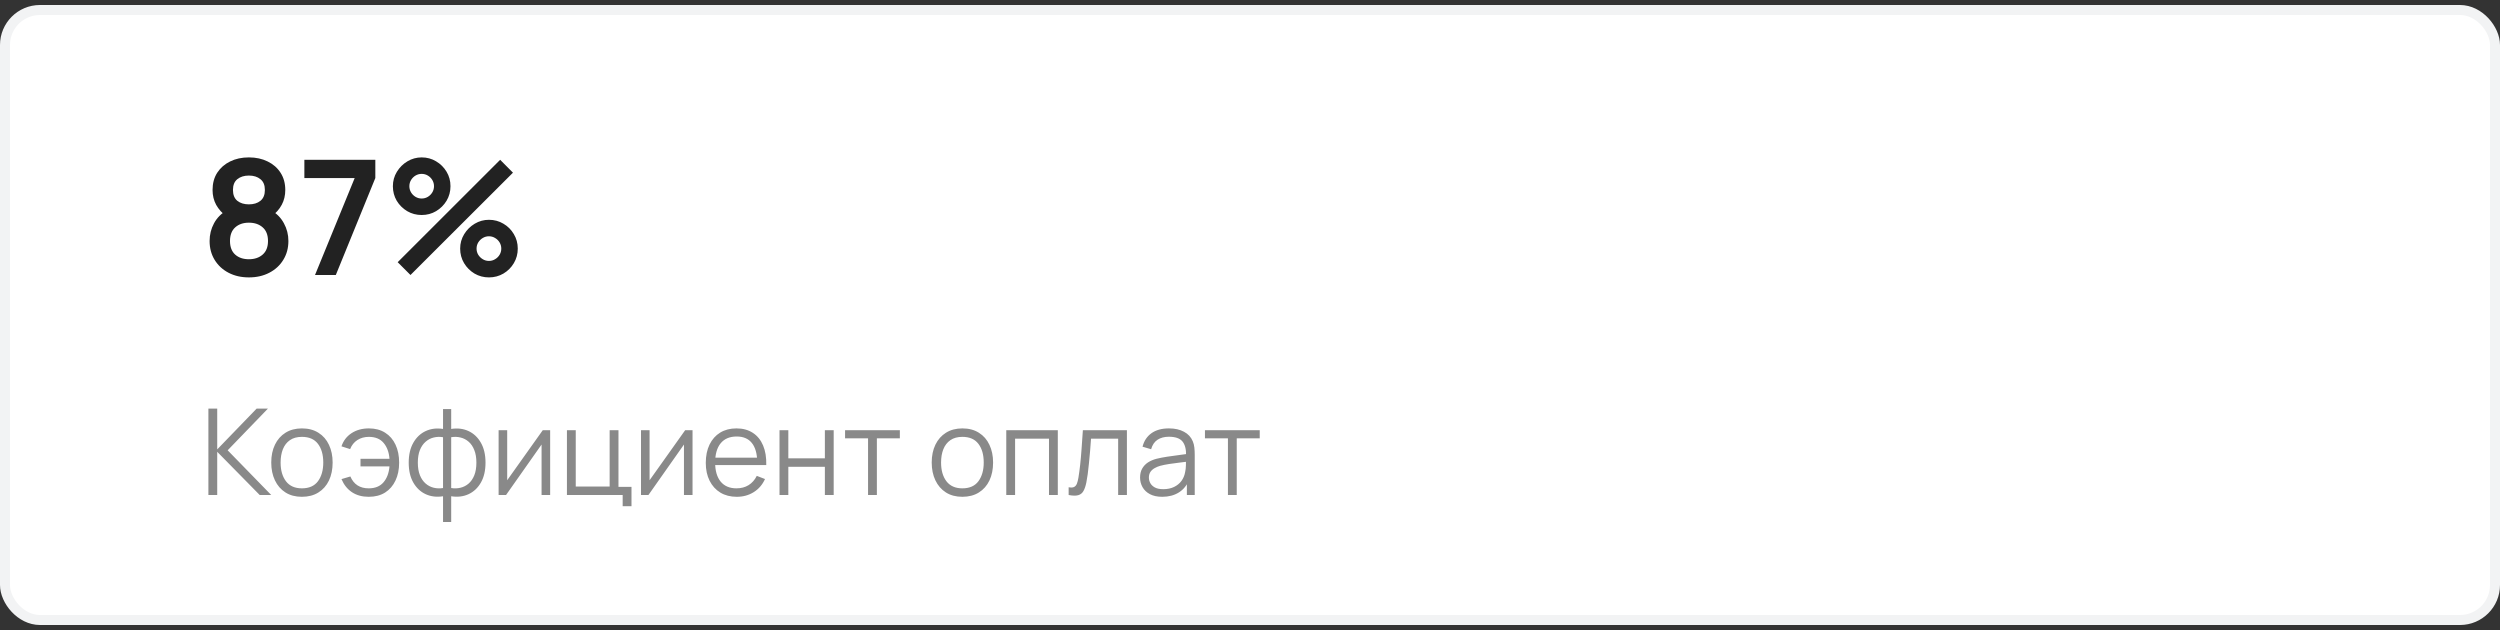<?xml version="1.0" encoding="UTF-8"?> <svg xmlns="http://www.w3.org/2000/svg" width="250" height="63" viewBox="0 0 250 63" fill="none"><rect x="0" y="0" width="250" height="63" fill="#333333" stroke="none"/><rect x="0.5" y="1" width="249" height="61" rx="3.5" fill="white"></rect><rect x="0.5" y="1" width="249" height="61" rx="3.5" stroke="#F2F3F4"></rect><path d="M24.888 27.74C24.125 27.74 23.448 27.585 22.856 27.276C22.264 26.967 21.8 26.537 21.464 25.988C21.128 25.439 20.96 24.809 20.96 24.1C20.96 23.465 21.107 22.876 21.4 22.332C21.693 21.788 22.123 21.353 22.688 21.028L22.648 21.644C22.205 21.308 21.861 20.921 21.616 20.484C21.376 20.041 21.256 19.545 21.256 18.996C21.256 18.335 21.411 17.761 21.72 17.276C22.035 16.791 22.464 16.415 23.008 16.148C23.552 15.876 24.179 15.74 24.888 15.74C25.597 15.74 26.224 15.876 26.768 16.148C27.317 16.415 27.747 16.791 28.056 17.276C28.371 17.761 28.528 18.335 28.528 18.996C28.528 19.545 28.411 20.039 28.176 20.476C27.947 20.913 27.597 21.308 27.128 21.66L27.12 21.036C27.675 21.351 28.099 21.783 28.392 22.332C28.691 22.876 28.84 23.465 28.84 24.1C28.84 24.809 28.669 25.439 28.328 25.988C27.992 26.537 27.525 26.967 26.928 27.276C26.336 27.585 25.656 27.74 24.888 27.74ZM24.888 25.924C25.453 25.924 25.912 25.769 26.264 25.46C26.621 25.151 26.8 24.697 26.8 24.1C26.8 23.503 26.624 23.049 26.272 22.74C25.92 22.425 25.459 22.268 24.888 22.268C24.323 22.268 23.867 22.425 23.52 22.74C23.173 23.049 23 23.503 23 24.1C23 24.697 23.173 25.151 23.52 25.46C23.867 25.769 24.323 25.924 24.888 25.924ZM24.888 20.436C25.363 20.436 25.747 20.319 26.04 20.084C26.339 19.844 26.488 19.481 26.488 18.996C26.488 18.511 26.339 18.151 26.04 17.916C25.747 17.676 25.363 17.556 24.888 17.556C24.419 17.556 24.035 17.676 23.736 17.916C23.443 18.151 23.296 18.511 23.296 18.996C23.296 19.481 23.443 19.844 23.736 20.084C24.035 20.319 24.419 20.436 24.888 20.436ZM31.501 27.5L35.469 17.804H30.437V15.98H37.533V17.804L33.581 27.5H31.501ZM41.048 27.5L39.768 26.22L50.016 15.98L51.296 17.268L41.048 27.5ZM48.896 27.74C48.368 27.74 47.886 27.612 47.448 27.356C47.016 27.095 46.669 26.748 46.408 26.316C46.147 25.879 46.016 25.393 46.016 24.86C46.016 24.337 46.15 23.857 46.416 23.42C46.683 22.983 47.035 22.633 47.472 22.372C47.91 22.111 48.384 21.98 48.896 21.98C49.424 21.98 49.907 22.111 50.344 22.372C50.782 22.628 51.128 22.975 51.384 23.412C51.645 23.844 51.776 24.327 51.776 24.86C51.776 25.393 51.645 25.879 51.384 26.316C51.128 26.748 50.782 27.095 50.344 27.356C49.907 27.612 49.424 27.74 48.896 27.74ZM48.896 26.092C49.115 26.092 49.318 26.036 49.504 25.924C49.696 25.812 49.848 25.663 49.96 25.476C50.072 25.289 50.128 25.084 50.128 24.86C50.128 24.636 50.072 24.431 49.96 24.244C49.848 24.057 49.696 23.908 49.504 23.796C49.318 23.684 49.115 23.628 48.896 23.628C48.672 23.628 48.467 23.684 48.28 23.796C48.093 23.908 47.941 24.057 47.824 24.244C47.712 24.431 47.656 24.636 47.656 24.86C47.656 25.084 47.712 25.289 47.824 25.476C47.941 25.663 48.093 25.812 48.28 25.924C48.467 26.036 48.672 26.092 48.896 26.092ZM42.168 21.5C41.64 21.5 41.157 21.372 40.72 21.116C40.283 20.855 39.934 20.508 39.672 20.076C39.416 19.639 39.288 19.153 39.288 18.62C39.288 18.097 39.422 17.617 39.688 17.18C39.955 16.743 40.307 16.393 40.744 16.132C41.181 15.871 41.656 15.74 42.168 15.74C42.696 15.74 43.176 15.871 43.608 16.132C44.045 16.388 44.395 16.735 44.656 17.172C44.917 17.604 45.048 18.087 45.048 18.62C45.048 19.153 44.917 19.639 44.656 20.076C44.395 20.508 44.045 20.855 43.608 21.116C43.176 21.372 42.696 21.5 42.168 21.5ZM42.168 19.852C42.392 19.852 42.597 19.796 42.784 19.684C42.971 19.572 43.12 19.423 43.232 19.236C43.344 19.049 43.4 18.844 43.4 18.62C43.4 18.396 43.344 18.191 43.232 18.004C43.12 17.817 42.971 17.668 42.784 17.556C42.597 17.444 42.392 17.388 42.168 17.388C41.944 17.388 41.739 17.444 41.552 17.556C41.365 17.668 41.216 17.817 41.104 18.004C40.992 18.191 40.936 18.396 40.936 18.62C40.936 18.844 40.992 19.049 41.104 19.236C41.216 19.423 41.365 19.572 41.552 19.684C41.739 19.796 41.944 19.852 42.168 19.852Z" fill="#222222"></path><path d="M20.84 49.5V40.86H21.722V44.94L25.664 40.86H26.792L22.766 45.03L27.122 49.5H25.97L21.722 45.18V49.5H20.84ZM30.191 49.68C29.547 49.68 28.997 49.534 28.541 49.242C28.084 48.95 27.735 48.546 27.491 48.03C27.247 47.514 27.125 46.922 27.125 46.254C27.125 45.574 27.248 44.978 27.497 44.466C27.744 43.954 28.096 43.556 28.552 43.272C29.012 42.984 29.558 42.84 30.191 42.84C30.838 42.84 31.39 42.986 31.846 43.278C32.306 43.566 32.657 43.968 32.897 44.484C33.141 44.996 33.263 45.586 33.263 46.254C33.263 46.934 33.141 47.532 32.897 48.048C32.653 48.56 32.3 48.96 31.84 49.248C31.381 49.536 30.831 49.68 30.191 49.68ZM30.191 48.834C30.91 48.834 31.447 48.596 31.799 48.12C32.151 47.64 32.327 47.018 32.327 46.254C32.327 45.47 32.148 44.846 31.793 44.382C31.441 43.918 30.907 43.686 30.191 43.686C29.706 43.686 29.306 43.796 28.991 44.016C28.678 44.232 28.445 44.534 28.288 44.922C28.137 45.306 28.061 45.75 28.061 46.254C28.061 47.034 28.241 47.66 28.601 48.132C28.96 48.6 29.491 48.834 30.191 48.834ZM36.872 49.68C36.228 49.68 35.674 49.53 35.21 49.23C34.746 48.926 34.392 48.486 34.148 47.91L35.036 47.646C35.2 48.034 35.436 48.33 35.744 48.534C36.056 48.734 36.43 48.834 36.866 48.834C37.506 48.834 37.998 48.636 38.342 48.24C38.69 47.84 38.892 47.306 38.948 46.638H36.05V45.882H38.948C38.9 45.23 38.706 44.702 38.366 44.298C38.026 43.89 37.532 43.686 36.884 43.686C36.452 43.686 36.07 43.792 35.738 44.004C35.41 44.216 35.168 44.518 35.012 44.91L34.148 44.634C34.332 44.078 34.666 43.64 35.15 43.32C35.638 43 36.218 42.84 36.89 42.84C37.522 42.84 38.064 42.984 38.516 43.272C38.968 43.556 39.314 43.956 39.554 44.472C39.794 44.984 39.914 45.582 39.914 46.266C39.914 46.946 39.792 47.542 39.548 48.054C39.308 48.566 38.962 48.966 38.51 49.254C38.058 49.538 37.512 49.68 36.872 49.68ZM44.303 52.2V49.626C43.671 49.726 43.095 49.658 42.575 49.422C42.055 49.182 41.641 48.794 41.333 48.258C41.025 47.722 40.871 47.058 40.871 46.266C40.871 45.474 41.025 44.81 41.333 44.274C41.641 43.734 42.055 43.344 42.575 43.104C43.095 42.864 43.671 42.794 44.303 42.894V40.908H45.119V42.894C45.751 42.794 46.327 42.864 46.847 43.104C47.367 43.344 47.781 43.734 48.089 44.274C48.397 44.81 48.551 45.474 48.551 46.266C48.551 47.058 48.397 47.722 48.089 48.258C47.781 48.794 47.367 49.182 46.847 49.422C46.327 49.658 45.751 49.726 45.119 49.626V52.2H44.303ZM44.303 48.804V43.722C43.979 43.666 43.667 43.676 43.367 43.752C43.067 43.824 42.797 43.966 42.557 44.178C42.317 44.386 42.127 44.664 41.987 45.012C41.851 45.356 41.783 45.774 41.783 46.266C41.783 46.758 41.853 47.178 41.993 47.526C42.133 47.87 42.323 48.146 42.563 48.354C42.803 48.562 43.073 48.702 43.373 48.774C43.673 48.846 43.983 48.856 44.303 48.804ZM45.119 48.804C45.439 48.856 45.749 48.846 46.049 48.774C46.349 48.702 46.619 48.564 46.859 48.36C47.099 48.152 47.289 47.876 47.429 47.532C47.569 47.184 47.639 46.762 47.639 46.266C47.639 45.77 47.569 45.35 47.429 45.006C47.293 44.658 47.105 44.38 46.865 44.172C46.625 43.964 46.355 43.824 46.055 43.752C45.755 43.676 45.443 43.666 45.119 43.722V48.804ZM55.015 43.02V49.5H54.157V44.454L50.605 49.5H49.861V43.02H50.719V48.024L54.277 43.02H55.015ZM62.267 50.622V49.5H56.693V43.02H57.575V48.654H60.965V43.02H61.847V48.684H63.149V50.622H62.267ZM69.254 43.02V49.5H68.396V44.454L64.844 49.5H64.1V43.02H64.958V48.024L68.516 43.02H69.254ZM73.68 49.68C73.048 49.68 72.5 49.54 72.036 49.26C71.576 48.98 71.218 48.586 70.962 48.078C70.706 47.57 70.578 46.974 70.578 46.29C70.578 45.582 70.704 44.97 70.956 44.454C71.208 43.938 71.562 43.54 72.018 43.26C72.478 42.98 73.02 42.84 73.644 42.84C74.284 42.84 74.83 42.988 75.282 43.284C75.734 43.576 76.076 43.996 76.308 44.544C76.54 45.092 76.646 45.746 76.626 46.506H75.726V46.194C75.71 45.354 75.528 44.72 75.18 44.292C74.836 43.864 74.332 43.65 73.668 43.65C72.972 43.65 72.438 43.876 72.066 44.328C71.698 44.78 71.514 45.424 71.514 46.26C71.514 47.076 71.698 47.71 72.066 48.162C72.438 48.61 72.964 48.834 73.644 48.834C74.108 48.834 74.512 48.728 74.856 48.516C75.204 48.3 75.478 47.99 75.678 47.586L76.5 47.904C76.244 48.468 75.866 48.906 75.366 49.218C74.87 49.526 74.308 49.68 73.68 49.68ZM71.202 46.506V45.768H76.152V46.506H71.202ZM77.951 49.5V43.02H78.833V45.834H82.487V43.02H83.369V49.5H82.487V46.68H78.833V49.5H77.951ZM86.805 49.5V43.836H84.507V43.02H89.985V43.836H87.687V49.5H86.805ZM96.237 49.68C95.593 49.68 95.043 49.534 94.587 49.242C94.131 48.95 93.781 48.546 93.537 48.03C93.293 47.514 93.171 46.922 93.171 46.254C93.171 45.574 93.295 44.978 93.543 44.466C93.791 43.954 94.143 43.556 94.599 43.272C95.059 42.984 95.605 42.84 96.237 42.84C96.885 42.84 97.437 42.986 97.893 43.278C98.353 43.566 98.703 43.968 98.943 44.484C99.187 44.996 99.309 45.586 99.309 46.254C99.309 46.934 99.187 47.532 98.943 48.048C98.699 48.56 98.347 48.96 97.887 49.248C97.427 49.536 96.877 49.68 96.237 49.68ZM96.237 48.834C96.957 48.834 97.493 48.596 97.845 48.12C98.197 47.64 98.373 47.018 98.373 46.254C98.373 45.47 98.195 44.846 97.839 44.382C97.487 43.918 96.953 43.686 96.237 43.686C95.753 43.686 95.353 43.796 95.037 44.016C94.725 44.232 94.491 44.534 94.335 44.922C94.183 45.306 94.107 45.75 94.107 46.254C94.107 47.034 94.287 47.66 94.647 48.132C95.007 48.6 95.537 48.834 96.237 48.834ZM100.627 49.5V43.02H105.781V49.5H104.899V43.866H101.509V49.5H100.627ZM106.865 49.5V48.726C107.105 48.77 107.287 48.76 107.411 48.696C107.539 48.628 107.633 48.516 107.693 48.36C107.753 48.2 107.803 48.002 107.843 47.766C107.907 47.374 107.965 46.942 108.017 46.47C108.069 45.998 108.115 45.478 108.155 44.91C108.199 44.338 108.243 43.708 108.287 43.02H112.691V49.5H111.815V43.866H109.103C109.075 44.29 109.043 44.712 109.007 45.132C108.971 45.552 108.933 45.956 108.893 46.344C108.857 46.728 108.817 47.082 108.773 47.406C108.729 47.73 108.683 48.01 108.635 48.246C108.563 48.602 108.467 48.886 108.347 49.098C108.231 49.31 108.057 49.45 107.825 49.518C107.593 49.586 107.273 49.58 106.865 49.5ZM116.221 49.68C115.733 49.68 115.323 49.592 114.991 49.416C114.663 49.24 114.417 49.006 114.253 48.714C114.089 48.422 114.007 48.104 114.007 47.76C114.007 47.408 114.077 47.108 114.217 46.86C114.361 46.608 114.555 46.402 114.799 46.242C115.047 46.082 115.333 45.96 115.657 45.876C115.985 45.796 116.347 45.726 116.743 45.666C117.143 45.602 117.533 45.548 117.913 45.504C118.297 45.456 118.633 45.41 118.921 45.366L118.609 45.558C118.621 44.918 118.497 44.444 118.237 44.136C117.977 43.828 117.525 43.674 116.881 43.674C116.437 43.674 116.061 43.774 115.753 43.974C115.449 44.174 115.235 44.49 115.111 44.922L114.253 44.67C114.401 44.09 114.699 43.64 115.147 43.32C115.595 43 116.177 42.84 116.893 42.84C117.485 42.84 117.987 42.952 118.399 43.176C118.815 43.396 119.109 43.716 119.281 44.136C119.361 44.324 119.413 44.534 119.437 44.766C119.461 44.998 119.473 45.234 119.473 45.474V49.5H118.687V47.874L118.915 47.97C118.695 48.526 118.353 48.95 117.889 49.242C117.425 49.534 116.869 49.68 116.221 49.68ZM116.323 48.918C116.735 48.918 117.095 48.844 117.403 48.696C117.711 48.548 117.959 48.346 118.147 48.09C118.335 47.83 118.457 47.538 118.513 47.214C118.561 47.006 118.587 46.778 118.591 46.53C118.595 46.278 118.597 46.09 118.597 45.966L118.933 46.14C118.633 46.18 118.307 46.22 117.955 46.26C117.607 46.3 117.263 46.346 116.923 46.398C116.587 46.45 116.283 46.512 116.011 46.584C115.827 46.636 115.649 46.71 115.477 46.806C115.305 46.898 115.163 47.022 115.051 47.178C114.943 47.334 114.889 47.528 114.889 47.76C114.889 47.948 114.935 48.13 115.027 48.306C115.123 48.482 115.275 48.628 115.483 48.744C115.695 48.86 115.975 48.918 116.323 48.918ZM122.793 49.5V43.836H120.495V43.02H125.973V43.836H123.675V49.5H122.793Z" fill="#898989"></path></svg> 